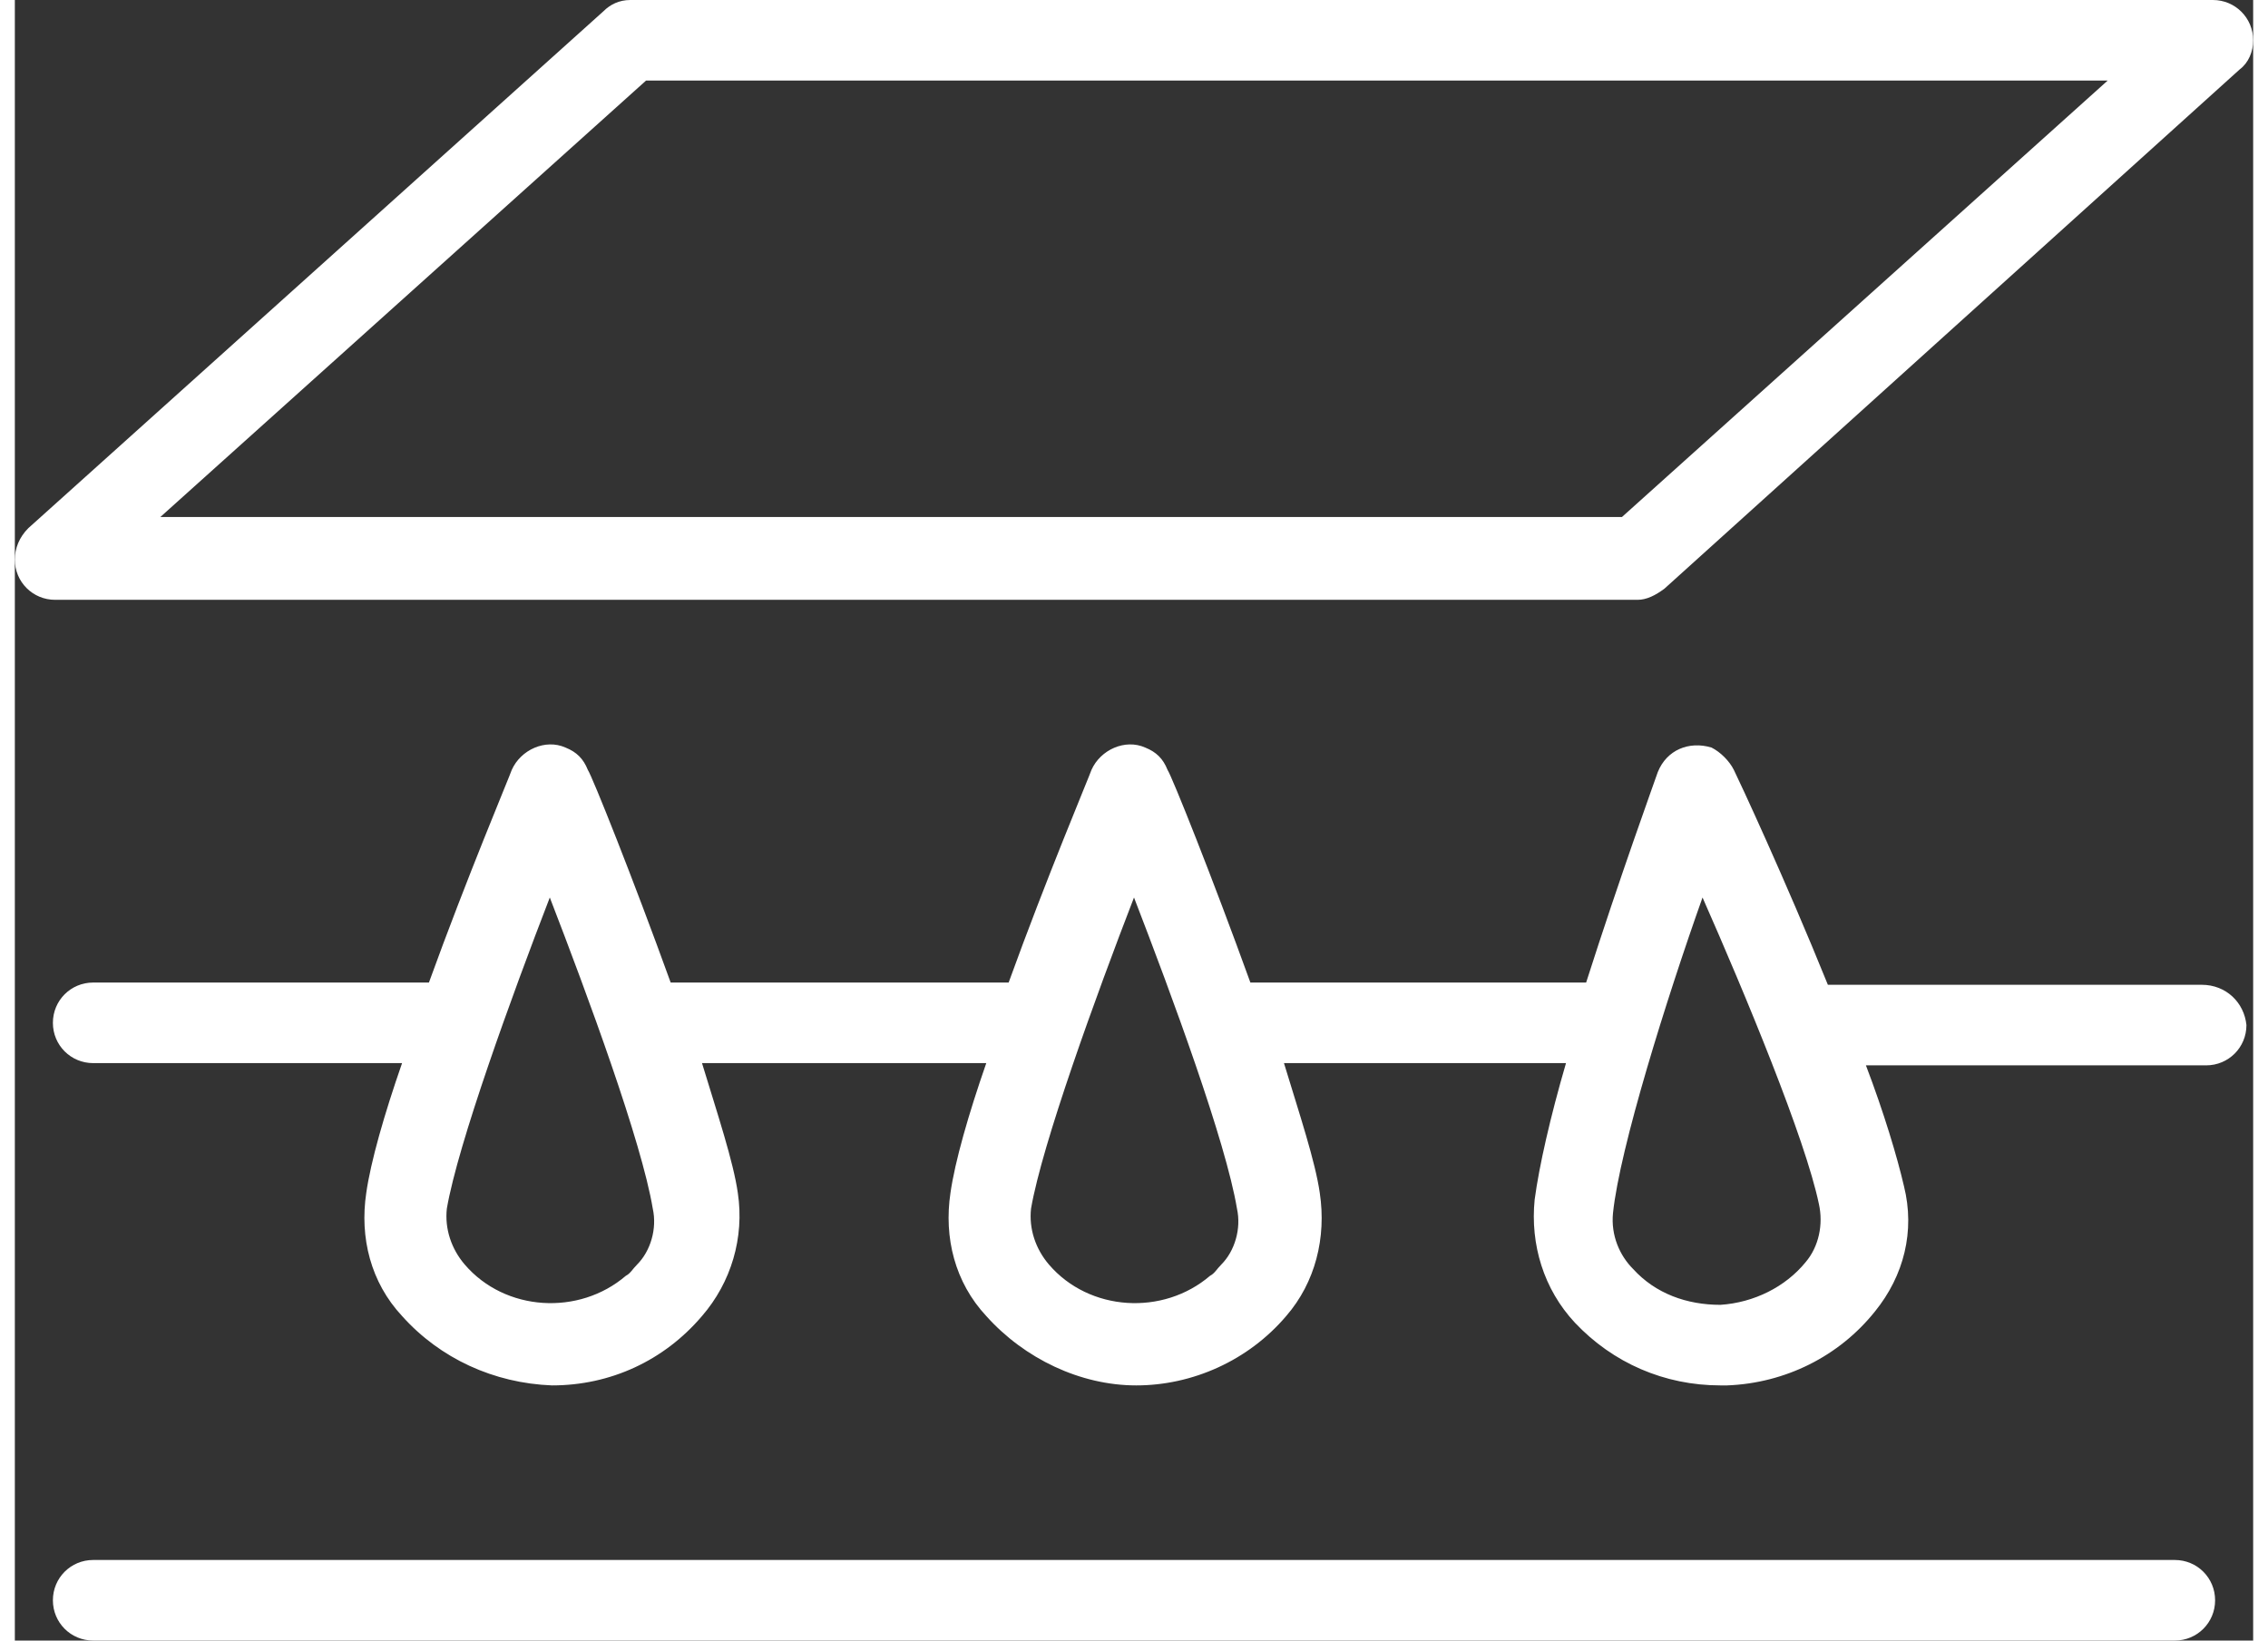 <?xml version="1.0" encoding="UTF-8"?>
<!-- Generator: Adobe Illustrator 15.1.0, SVG Export Plug-In . SVG Version: 6.00 Build 0)  -->
<!DOCTYPE svg PUBLIC "-//W3C//DTD SVG 1.1//EN" "http://www.w3.org/Graphics/SVG/1.1/DTD/svg11.dtd">
<svg version="1.1" id="Layer_1" xmlns="http://www.w3.org/2000/svg" xmlns:xlink="http://www.w3.org/1999/xlink" x="0px" y="0px" width="47px" height="34px" viewBox="284.469 0.831 831.063 609.169" enable-background="new 284.469 0.831 831.063 609.169" xml:space="preserve">
<rect x="284.469" y="0.831" width="831.063" height="609.169" fill="#333333" stroke="none"/>
<path fill="#ffffff" d="M1086.444,580.082H313.556c-8.311,0-14.959,6.648-14.959,14.959S305.245,610,313.556,610h772.889  c8.311,0,14.959-6.648,14.959-14.959S1094.755,580.082,1086.444,580.082z"/>
<path fill="#ffffff" d="M1096.417,366.499H957.629c-15.79-39.061-33.242-76.458-34.904-79.782s-4.986-6.648-8.311-8.311  c-8.311-2.494-16.621,0.831-19.945,9.142c-0.831,2.493-14.128,39.06-26.594,78.12h-124.66  c-14.128-39.061-29.087-76.458-30.749-78.951c-1.662-4.155-4.155-6.648-8.311-8.311c-7.479-3.325-16.621,0.831-19.945,8.311  c-0.831,2.493-16.621,39.891-30.749,78.951H527.97c-14.128-39.061-29.087-76.458-30.749-78.951  c-1.662-4.155-4.155-6.648-8.311-8.311c-7.479-3.325-16.621,0.831-19.945,8.311c-0.831,2.493-16.621,39.891-30.75,78.951H313.556  c-8.311,0-14.959,6.648-14.959,14.959s6.648,14.959,14.959,14.959h114.687c-6.648,19.114-11.635,36.566-13.297,48.201  c-2.493,16.622,1.662,33.243,13.297,45.709c14.128,15.79,34.074,24.932,55.682,25.763c21.607,0,41.553-9.142,55.681-25.763  c10.804-12.466,15.791-29.087,13.298-45.709c-1.662-11.635-7.48-29.087-13.298-48.201h105.545  c-6.648,19.114-11.635,36.566-13.297,48.201c-2.493,16.622,1.662,33.243,13.297,45.709c14.129,15.79,34.905,25.763,55.682,25.763  s41.553-9.142,55.681-25.763c10.805-12.466,14.96-29.087,12.467-45.709c-1.662-11.635-7.479-29.087-13.297-48.201h104.714  c-5.817,19.945-9.974,38.229-11.636,50.694c-1.662,16.622,3.324,33.243,14.96,45.709c14.128,14.959,33.242,23.27,54.019,23.27h2.493  c21.607-0.831,41.554-10.804,54.851-27.425c10.804-13.297,14.959-29.918,10.804-46.54c-2.493-10.804-7.479-27.425-14.128-44.877  h126.321c8.311,0,14.959-6.648,14.959-14.959C1112.207,373.147,1105.559,366.499,1096.417,366.499L1096.417,366.499z   M515.504,470.382c-1.662,1.662-2.493,3.324-4.155,4.155c-17.452,14.959-44.877,13.297-59.837-4.155  c-4.986-5.817-7.479-13.297-6.648-20.777c4.155-24.101,24.102-78.95,38.229-115.518c14.128,36.567,34.073,90.586,38.229,115.518  C522.983,457.085,520.49,465.396,515.504,470.382z M732.411,470.382c-1.662,1.662-2.493,3.324-4.155,4.155  c-17.452,14.959-44.877,13.297-59.836-4.155c-4.986-5.817-7.48-13.297-6.648-20.777c4.155-24.101,24.101-78.95,38.229-115.518  c14.128,36.567,34.073,90.586,38.229,115.518C739.891,457.085,737.397,465.396,732.411,470.382z M949.318,469.551  c-7.479,9.142-19.114,14.959-31.58,15.79c-12.466,0-24.101-4.155-32.411-13.297c-4.986-4.986-8.311-12.466-7.479-20.777  c2.493-24.101,19.945-79.781,33.242-117.18c15.79,35.736,38.229,89.755,43.215,113.855  C955.967,455.423,954.305,463.733,949.318,469.551L949.318,469.551z"/>
<path fill="#ffffff" d="M886.989,223.556c3.324,0,6.648-1.662,9.973-4.155l213.583-192.807c3.324-2.493,4.986-6.648,4.986-10.804  c0-8.311-6.648-14.959-14.959-14.959H513.011c-4.155,0-7.479,1.662-9.973,4.155L289.455,196.962  c-3.324,3.324-4.986,7.479-4.986,11.635c0,8.311,6.648,14.959,14.959,14.959H886.989z M518.828,30.75h542.684l-180.34,162.057  H338.488L518.828,30.75z"/>
</svg>